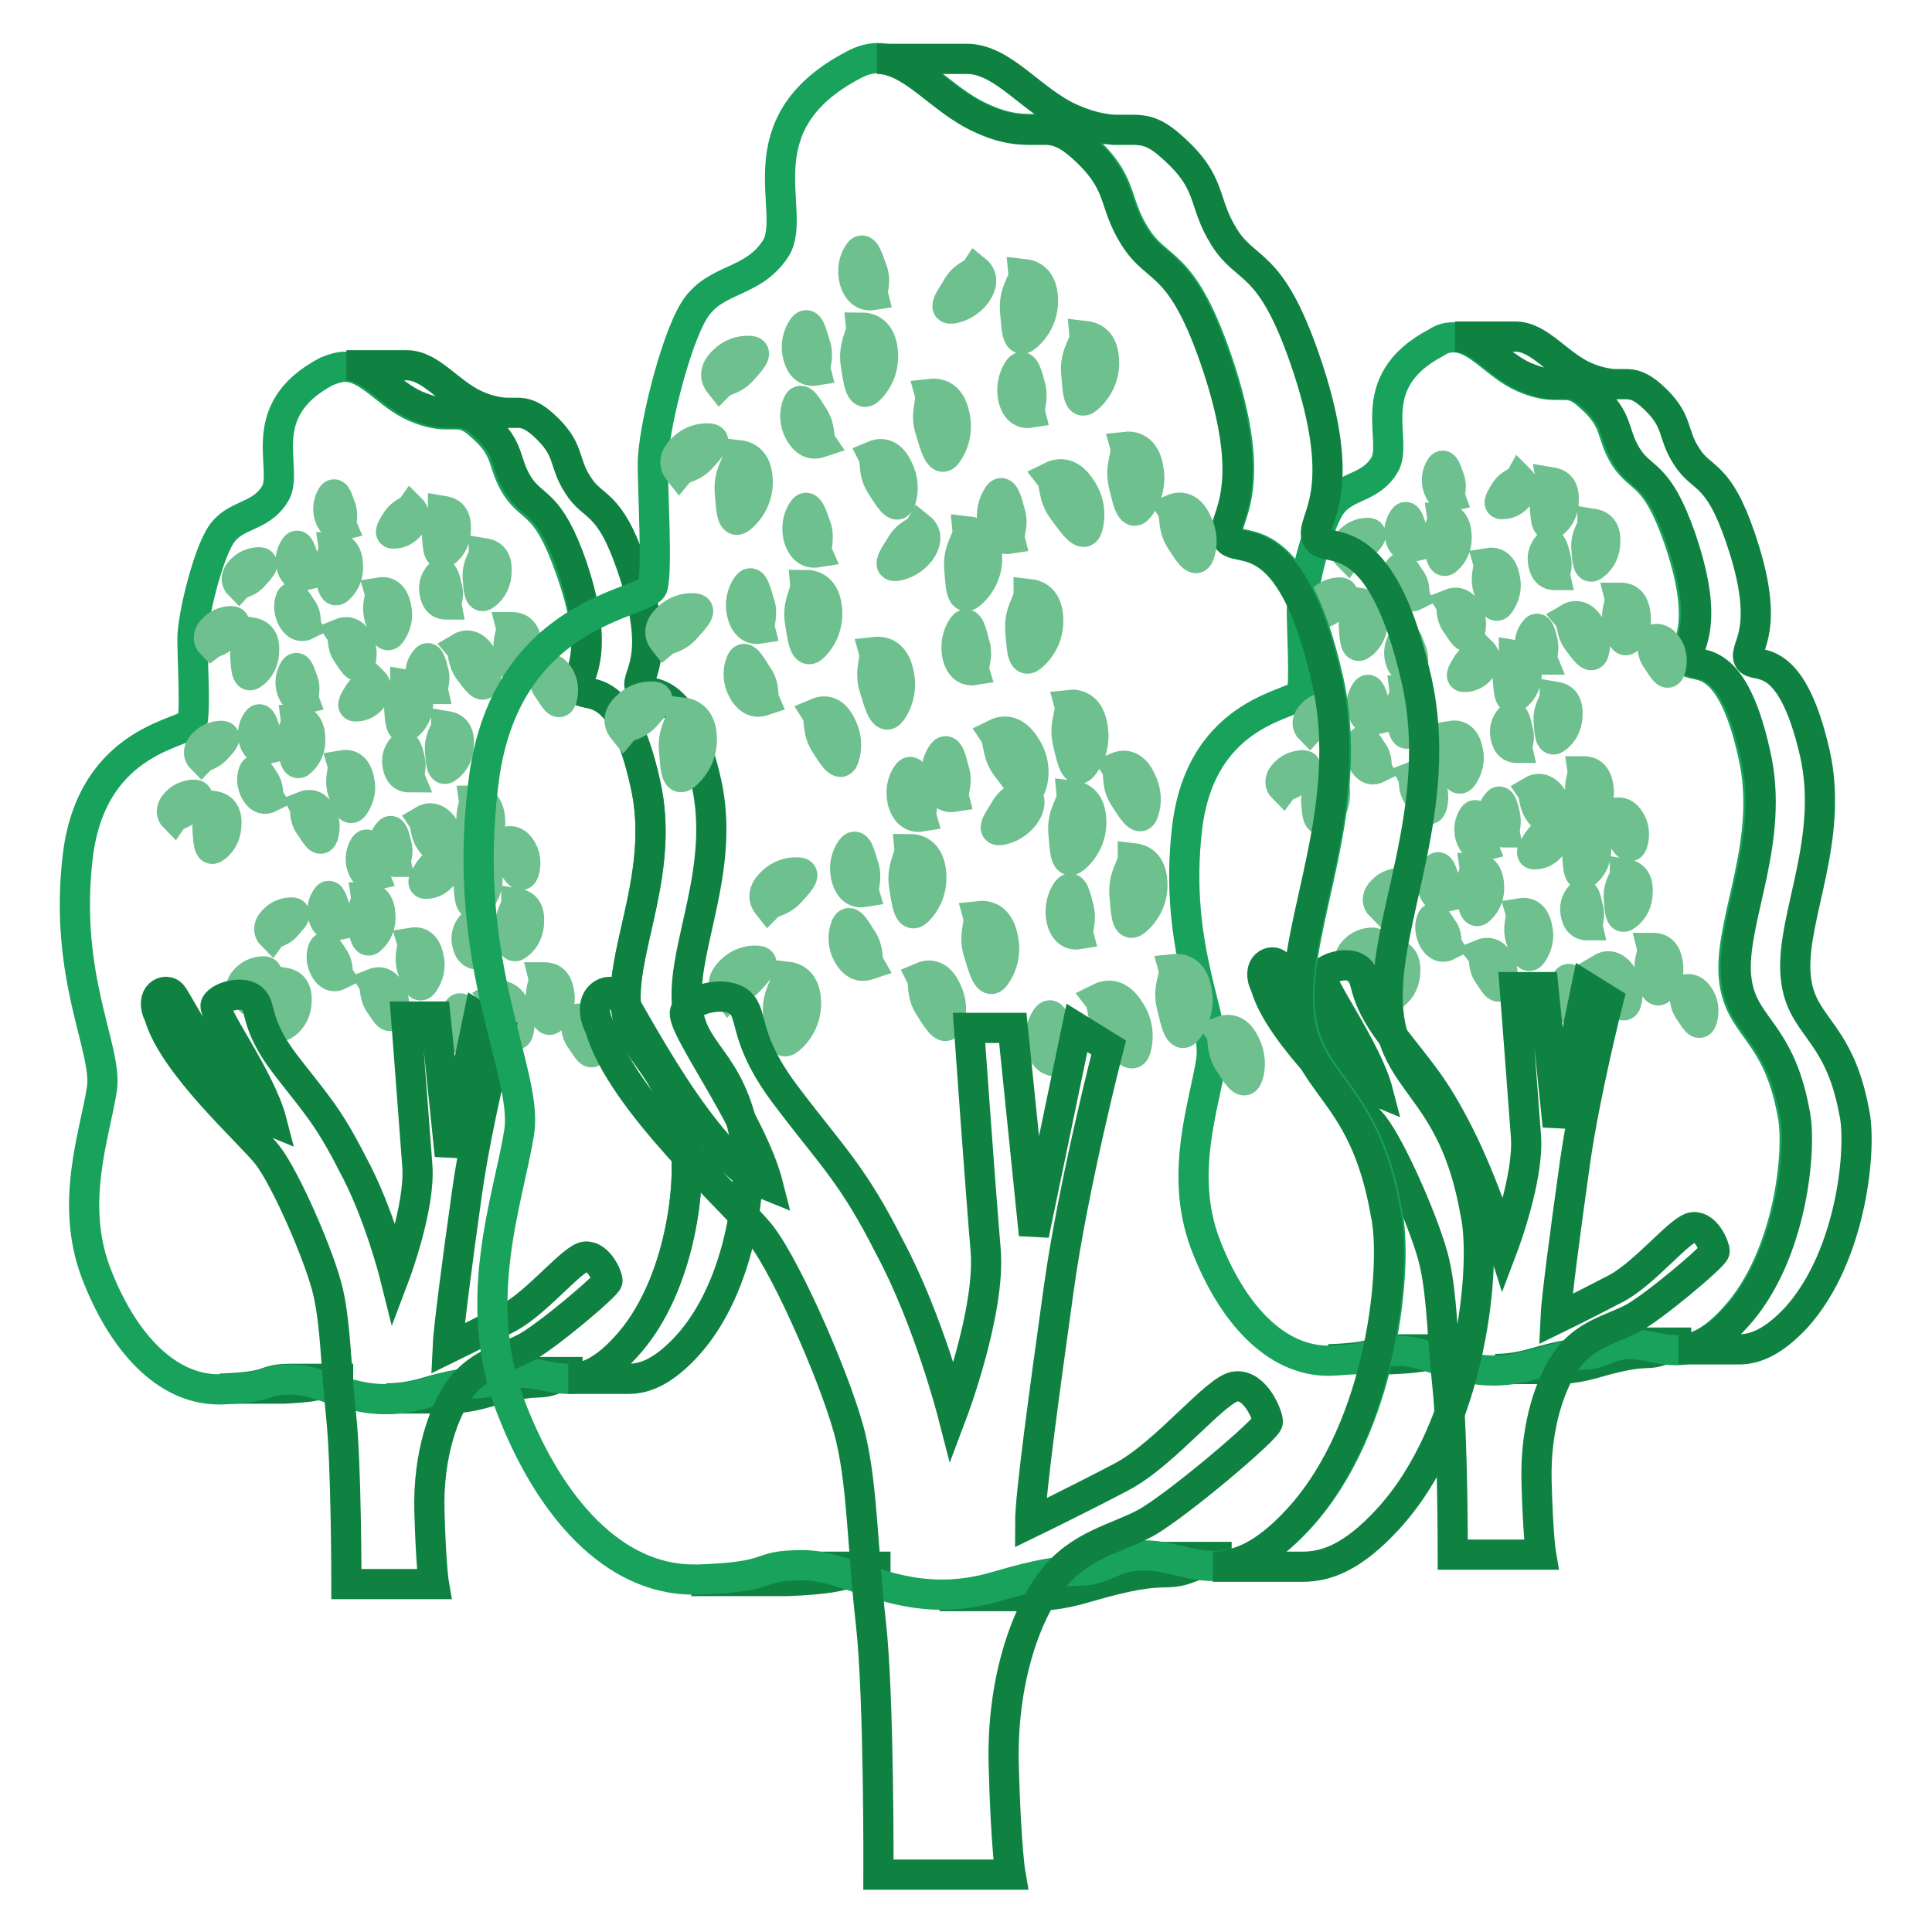 <?xml version="1.0" encoding="utf-8"?>
<!-- Svg Vector Icons : http://www.onlinewebfonts.com/icon -->
<!DOCTYPE svg PUBLIC "-//W3C//DTD SVG 1.1//EN" "http://www.w3.org/Graphics/SVG/1.1/DTD/svg11.dtd">
<svg version="1.1" xmlns="http://www.w3.org/2000/svg" xmlns:xlink="http://www.w3.org/1999/xlink" x="0px" y="0px" viewBox="0 0 256 256" enable-background="new 0 0 256 256" xml:space="preserve">
<g> <path stroke-width="4" fill-opacity="0" stroke="#0f8242"  d="M38.8,182.7h8c-4.5,0-2.1,1-9.3,1.3h-8.4h0.4C36.8,183.7,34.4,182.7,38.8,182.7z M69.2,181.8h8 c-0.9,0-1.9,0.2-2.9,0.6c-3.6,1.6-2-0.2-10.2,2.2c-1.8,0.5-3.4,0.7-4.9,0.7h-8c1.5,0,3.1-0.2,4.9-0.7c8.2-2.4,6.6-0.5,10.2-2.2 C67.3,182,68.2,181.8,69.2,181.8z"/> <path stroke-width="4" fill-opacity="0" stroke="#18a25b"  d="M45.7,48.6c3.2,0,5.6,3.7,9.2,5.3c2.1,0.9,3.3,1,4.4,1h1c1.1,0,2,0.2,3.4,1.5c3.8,3.3,2.7,4.9,4.7,8.1 c2.1,3.2,4,1.9,7.1,10.7C80,87.6,76,89.7,76.7,91.2c0.7,1.6,5.6-1.9,8.8,12.6c2.6,11.3-2.9,21.4-2.6,28.9c0.4,7.4,5.7,7.1,7.8,18.6 c1,4.4-0.2,19-7.8,27.2c-3.1,3.4-5.5,4.2-7.6,4.2c-1.1,0-2.1-0.2-3.1-0.4c-1-0.2-2-0.4-3.1-0.4c-0.9,0-1.9,0.2-2.9,0.6 c-3.6,1.6-2-0.2-10.2,2.2c-1.8,0.5-3.4,0.7-4.9,0.7c-5.3,0-8.9-2.6-12.4-2.6c-4.5,0-2.1,1-9.3,1.3h-0.4c-7,0-12.8-6.3-16.3-15.5 c-3.5-9.3-0.1-18.4,0.8-24.3c0.8-5.3-5.1-14.7-3.2-30.8c1.9-16,14.9-16.3,15.2-17.9c0.4-1.6,0-8.3,0-11c0-2.7,1.9-10.7,3.7-13.6 c1.9-3,5.2-2.3,7.2-5.5c2.1-3.2-3.2-11,6.9-16.3C44.3,48.8,45,48.6,45.7,48.6L45.7,48.6z"/> <path stroke-width="4" fill-opacity="0" stroke="#0f8242"  d="M98.8,151.2c-2.1-11.5-7.4-11.2-7.8-18.6c-0.4-7.5,5.1-17.6,2.6-28.9c-3.3-14.5-8.1-11-8.8-12.6 c-0.7-1.6,3.2-3.6-1.1-16.1c-3-8.8-5.1-7.5-7.1-10.7c-2.1-3.2-0.9-4.7-4.7-8.1c-1.5-1.3-2.4-1.5-3.4-1.5h-1.6c-1-0.1-2.2-0.3-3.8-1 c-3.6-1.6-6-5.3-9.2-5.3h-8c3.2,0,5.6,3.7,9.2,5.3c2.1,0.9,3.3,1,4.4,1h1.5c0.9,0.1,1.7,0.3,3,1.5c3.8,3.3,2.7,4.9,4.7,8.1 c2.1,3.2,4,1.9,7.1,10.7C80,87.6,76,89.6,76.7,91.2c0.7,1.6,5.6-1.9,8.8,12.6c2.6,11.3-2.9,21.4-2.6,28.9c0.4,7.4,5.7,7.1,7.8,18.6 c1,4.4-0.2,19-7.8,27.2c-3.1,3.4-5.5,4.2-7.6,4.2h8c2.1,0,4.5-0.9,7.6-4.2C98.6,170.2,99.8,155.6,98.8,151.2z"/> <path stroke-width="4" fill-opacity="0" stroke="#6ec08e"  d="M33.3,83.8c0.6,0.1,1.8,0.4,1.7,2.4c0,1.2-0.5,2.4-1.5,3.1c-0.9,0.8-0.9-1.2-1-2.3 C32.4,85.3,33.3,84.6,33.3,83.8z M44.2,72.5c0.6,0,1.8,0.2,1.9,2.3c0.1,1.2-0.3,2.4-1.2,3.2c-0.8,0.9-1-1.1-1.2-2.2 C43.5,74.1,44.3,73.2,44.2,72.5z M50.3,78.5c0.6-0.1,1.8-0.1,2.2,2c0.3,1.2,0,2.4-0.7,3.4c-0.7,1-1.1-1-1.5-2 C49.8,80.1,50.5,79.2,50.3,78.5z M58.7,67.7c0.6,0.1,1.8,0.3,1.7,2.4c0,1.2-0.5,2.4-1.5,3.1c-0.9,0.8-0.9-1.2-1-2.3 C57.8,69.3,58.7,68.5,58.7,67.7z M64.1,73.3c0.6,0.1,1.8,0.3,1.7,2.4c0,1.2-0.5,2.4-1.5,3.1c-0.9,0.8-0.9-1.2-1-2.3 C63.2,74.8,64.1,74,64.1,73.3z M67.7,83.1c0.6,0,1.8,0,2.1,2.1c0.2,1.2-0.1,2.4-0.9,3.3c-0.8,0.9-1.1-1-1.4-2.1 C67.1,84.8,67.9,83.9,67.7,83.1z M61,85.8c0.5-0.3,1.7-0.7,2.8,1.1c0.7,1,0.8,2.3,0.5,3.4c-0.3,1.2-1.4-0.5-2.1-1.4 C61.2,87.6,61.5,86.4,61,85.8z M71.9,88.7c0.5-0.2,1.5-0.4,2.3,1.1c0.5,0.9,0.5,2,0.2,2.9c-0.4,1-1.1-0.5-1.7-1.3 C71.8,90.2,72.2,89.2,71.9,88.7z M45.2,83.9c0.5-0.2,1.5-0.4,2.3,1.1c0.5,0.9,0.5,2,0.2,2.9c-0.4,1-1.1-0.5-1.7-1.3 C45.2,85.4,45.6,84.5,45.2,83.9z M28,85.3c-0.3-0.3-0.7-1.1,0.4-2.1c0.6-0.6,1.5-0.9,2.3-0.9c0.9,0.1-0.2,1.1-0.7,1.7 C29.2,85,28.4,85,28,85.3z M31.7,77.5c-0.3-0.3-0.7-1.1,0.4-2.1c0.6-0.6,1.5-0.9,2.3-0.9c0.9,0.1-0.2,1.1-0.7,1.7 C32.9,77.2,32,77.2,31.7,77.5z M40.2,76.3c-0.4,0.1-1.3,0-1.6-1.4c-0.2-0.8,0-1.7,0.5-2.4s0.8,0.7,1.1,1.5 C40.5,75.1,40,75.8,40.2,76.3z M40.6,82.8c-0.4,0.2-1.2,0.4-1.9-0.9c-0.4-0.8-0.5-1.7-0.2-2.5c0.3-0.8,1,0.5,1.4,1.1 C40.7,81.5,40.4,82.3,40.6,82.8z M45.3,69.6c-0.4,0.1-1.3,0.1-1.7-1.4c-0.2-0.8-0.1-1.7,0.4-2.5c0.5-0.7,0.8,0.7,1.1,1.4 C45.6,68.4,45.1,69.1,45.3,69.6z M54.4,67.4c0.3,0.3,0.9,0.9,0,2.1c-0.5,0.7-1.3,1.2-2.2,1.2c-0.9,0.1,0-1.1,0.4-1.8 C53.3,67.9,54.1,67.8,54.4,67.4z M59.2,80.1c-0.4,0-1.3,0-1.6-1.5c-0.2-0.9,0-1.7,0.6-2.4c0.5-0.7,0.8,0.7,1,1.5 C59.6,78.9,59.1,79.5,59.2,80.1z M57.4,91.3c-0.4,0-1.3,0-1.6-1.5c-0.2-0.9,0-1.7,0.6-2.4c0.5-0.7,0.8,0.7,1,1.5 C57.8,90.1,57.3,90.8,57.4,91.3L57.4,91.3z M28.3,106.8c0.6,0.1,1.8,0.4,1.7,2.4c0,1.2-0.5,2.4-1.5,3.1c-0.9,0.8-0.9-1.2-1-2.3 C27.4,108.3,28.4,107.5,28.3,106.8z M39.2,95.4c0.6,0,1.8,0.2,1.9,2.3c0.1,1.2-0.3,2.4-1.2,3.2c-0.8,0.9-1-1.1-1.2-2.2 C38.5,97,39.3,96.2,39.2,95.4L39.2,95.4z M45.4,101.4c0.6-0.1,1.8-0.1,2.2,2c0.3,1.2,0,2.4-0.7,3.4c-0.7,1-1.1-1-1.5-2 C44.9,103.1,45.6,102.1,45.4,101.4z M53.7,90.7c0.6,0.1,1.8,0.3,1.7,2.4c0,1.2-0.5,2.4-1.5,3.1c-0.9,0.8-0.9-1.2-1-2.3 C52.8,92.2,53.7,91.4,53.7,90.7z M59.1,96.2c0.6,0.1,1.8,0.3,1.7,2.4c0,1.2-0.5,2.4-1.5,3.1c-0.9,0.8-0.9-1.2-1-2.3 C58.2,97.7,59.1,96.9,59.1,96.2z M62.8,106.1c0.6,0,1.8,0,2.1,2.1c0.2,1.2-0.1,2.4-0.9,3.3c-0.8,0.9-1.1-1-1.4-2.1 C62.2,107.7,62.9,106.8,62.8,106.1z M56.1,108.7c0.5-0.3,1.7-0.7,2.8,1.1c0.7,1,0.8,2.3,0.5,3.4c-0.3,1.2-1.4-0.5-2.1-1.4 C56.2,110.5,56.5,109.3,56.1,108.7z M66.9,111.6c0.5-0.2,1.5-0.4,2.3,1.1c0.5,0.9,0.5,2,0.2,2.9c-0.4,1-1.1-0.5-1.7-1.3 C66.8,113.1,67.2,112.2,66.9,111.6z M40.3,106.8c0.5-0.2,1.5-0.4,2.3,1.1c0.5,0.9,0.5,2,0.2,2.9c-0.4,1-1.1-0.5-1.7-1.3 C40.2,108.3,40.6,107.4,40.3,106.8z M23.1,108.3c-0.3-0.3-0.7-1.1,0.4-2.1c0.6-0.6,1.5-0.9,2.3-0.9c0.9,0.1-0.2,1.1-0.7,1.7 C24.3,107.9,23.4,107.9,23.1,108.3z M26.7,100.5c-0.3-0.3-0.7-1.1,0.4-2.1c0.6-0.6,1.5-0.9,2.3-0.9c0.9,0.1-0.2,1.1-0.7,1.7 C27.9,100.1,27.1,100.1,26.7,100.5z M35.2,99.3c-0.4,0.1-1.3,0-1.6-1.4c-0.2-0.8,0-1.7,0.5-2.4c0.5-0.7,0.8,0.7,1.1,1.5 C35.6,98,35.1,98.8,35.2,99.3z M35.7,105.7c-0.4,0.2-1.2,0.4-1.9-0.9c-0.4-0.8-0.5-1.7-0.2-2.5c0.3-0.8,1,0.5,1.4,1.1 C35.7,104.4,35.4,105.2,35.7,105.7z M40.3,92.6c-0.4,0.1-1.3,0.1-1.7-1.4c-0.2-0.8-0.1-1.7,0.4-2.5c0.5-0.7,0.8,0.7,1.1,1.4 C40.6,91.3,40.1,92,40.3,92.6z M49.4,90.3c0.3,0.3,0.9,0.9,0,2.1c-0.5,0.7-1.3,1.2-2.2,1.2c-0.9,0.1,0-1.1,0.4-1.8 C48.3,90.8,49.1,90.8,49.4,90.3z M54.3,103c-0.4,0-1.3,0-1.6-1.5c-0.2-0.9,0-1.7,0.6-2.4c0.5-0.7,0.8,0.7,1,1.5 C54.6,101.8,54.1,102.5,54.3,103z M52.5,114.2c-0.4,0-1.3,0-1.6-1.5c-0.2-0.9,0-1.7,0.6-2.4c0.5-0.7,0.8,0.7,1,1.5 C52.9,113,52.4,113.7,52.5,114.2z M37.6,130.2c0.6,0.1,1.8,0.4,1.7,2.4c0,1.2-0.5,2.4-1.5,3.1c-0.9,0.8-0.9-1.2-1-2.3 C36.7,131.7,37.6,130.9,37.6,130.2z M48.5,118.9c0.6,0,1.8,0.2,1.9,2.3c0.1,1.2-0.3,2.4-1.2,3.2c-0.8,0.9-1-1.1-1.2-2.2 C47.8,120.5,48.6,119.6,48.5,118.9z M54.6,124.9c0.6-0.1,1.8-0.1,2.2,2c0.3,1.2,0,2.4-0.7,3.4c-0.7,1-1.1-1-1.5-2 C54.1,126.5,54.8,125.6,54.6,124.9z M62.9,114.1c0.6,0.1,1.8,0.3,1.7,2.4c0,1.2-0.5,2.4-1.5,3.1c-0.9,0.8-0.9-1.2-1-2.3 C62.1,115.7,63,114.9,62.9,114.1z M68.4,119.7c0.6,0.1,1.8,0.3,1.7,2.4c0,1.2-0.5,2.4-1.5,3.1c-0.9,0.8-0.9-1.2-1-2.3 C67.5,121.2,68.4,120.4,68.4,119.7z M72,129.5c0.6,0,1.8,0,2.1,2.1c0.2,1.2-0.1,2.4-0.9,3.3c-0.8,0.9-1.1-1-1.4-2.1 C71.4,131.2,72.2,130.3,72,129.5z M65.4,132.2c0.5-0.3,1.7-0.7,2.8,1.1c0.7,1,0.8,2.3,0.5,3.4c-0.3,1.2-1.4-0.5-2.1-1.4 C65.5,133.9,65.8,132.8,65.4,132.2z M76.2,135.1c0.5-0.2,1.5-0.4,2.3,1.1c0.5,0.9,0.5,2,0.2,2.9c-0.4,1-1.1-0.5-1.7-1.3 C76.1,136.6,76.5,135.6,76.2,135.1z M49.5,130.3c0.5-0.2,1.5-0.4,2.3,1.1c0.5,0.9,0.5,2,0.2,2.9c-0.4,1-1.1-0.5-1.7-1.3 C49.5,131.8,49.8,130.8,49.5,130.3z M32.3,131.7c-0.3-0.3-0.7-1.1,0.4-2.1c0.6-0.6,1.5-0.9,2.3-0.9c0.9,0.1-0.2,1.1-0.7,1.7 C33.5,131.4,32.7,131.4,32.3,131.7L32.3,131.7z M36,123.9c-0.3-0.3-0.7-1.1,0.4-2.1c0.6-0.6,1.5-0.9,2.3-0.9 c0.9,0.1-0.2,1.1-0.7,1.7C37.2,123.6,36.3,123.5,36,123.9z M44.4,122.7c-0.4,0.1-1.3,0-1.6-1.4c-0.2-0.8,0-1.7,0.5-2.4 c0.5-0.7,0.8,0.7,1.1,1.5C44.8,121.5,44.3,122.2,44.4,122.7z M44.9,129.2c-0.4,0.2-1.2,0.4-1.9-0.9c-0.4-0.8-0.5-1.7-0.2-2.5 c0.3-0.8,1,0.5,1.4,1.1C44.9,127.9,44.6,128.7,44.9,129.2z M49.6,116c-0.4,0.1-1.3,0.1-1.7-1.4c-0.2-0.8-0.1-1.7,0.4-2.5 c0.5-0.7,0.8,0.7,1.1,1.4C49.9,114.8,49.4,115.5,49.6,116z M58.7,113.8c0.3,0.3,0.9,0.9,0,2.1c-0.5,0.7-1.3,1.2-2.2,1.2 c-0.9,0.1,0-1.1,0.4-1.8C57.6,114.3,58.4,114.2,58.7,113.8z M63.5,126.5c-0.4,0-1.3,0-1.6-1.5c-0.2-0.9,0-1.7,0.6-2.4 c0.5-0.7,0.8,0.7,1,1.5C63.9,125.3,63.4,125.9,63.5,126.5z M61.7,137.7c-0.4,0-1.3,0-1.6-1.5c-0.2-0.9,0-1.7,0.6-2.4 c0.5-0.7,0.8,0.7,1,1.5C62.1,136.5,61.6,137.2,61.7,137.7z"/> <path stroke-width="4" fill-opacity="0" stroke="#0f8242"  d="M52.3,169c0,0,3.4-9,3-14.5c-0.4-5.5-1.5-19.8-1.5-19.8h3.9l1.9,18.4l3.8-18.4l2.9,1.8 c0,0-3.1,12.2-4.4,21.4s-2.5,18.4-2.6,20.8c0,0,4.1-2,8.1-4.1c3.9-2.1,8.5-8,10.2-8.1c1.7-0.1,2.9,2.6,2.9,3.2 c0,0.6-8.2,7.5-10.9,8.9c-2.7,1.4-5.9,2-8.4,5.1c-2.4,3.1-4.5,9.1-4.3,16.5s0.6,9.7,0.6,9.7H45.9c0,0,0-15.8-0.7-22.3 c-0.7-6.5-0.7-11.8-1.7-16.3c-1-4.5-5.6-15.1-8.1-18.3c-2.5-3.1-12.4-11.9-14.3-18.4c-1.4-2.8,0.9-3.8,1.7-2.8 c0.9,1,7.5,14.5,13.2,16.8c-1.5-5.8-8-14.4-7.4-15.5c0.6-1.1,3.7-1.9,4.9-0.7c1.2,1.1,0.2,3.2,4.2,8.5c4,5.2,5.7,6.8,9,13.3 C50.2,160.6,52.3,169,52.3,169z"/> <path stroke-width="4" fill-opacity="0" stroke="#0f8242"  d="M185.7,178.8h8c-4.5,0-2.1,1-9.3,1.3H176h0.4C183.7,179.8,181.3,178.8,185.7,178.8z M216.1,177.9h8 c-0.9,0-1.9,0.2-2.9,0.6c-3.6,1.6-2-0.2-10.2,2.2c-1.8,0.5-3.4,0.7-4.9,0.7h-8c1.5,0,3.1-0.2,4.9-0.7c8.2-2.4,6.6-0.5,10.2-2.2 C214.2,178.1,215.1,177.9,216.1,177.9z"/> <path stroke-width="4" fill-opacity="0" stroke="#18a25b"  d="M192.6,44.7c3.2,0,5.6,3.7,9.2,5.3c2.1,0.9,3.3,1,4.4,1h1c1.1,0,2,0.2,3.4,1.5c3.8,3.3,2.7,4.9,4.7,8.1 c2.1,3.2,4,1.9,7.1,10.7c4.3,12.5,0.4,14.5,1.1,16.1c0.7,1.6,5.6-1.9,8.8,12.6c2.6,11.3-2.9,21.4-2.6,28.9 c0.4,7.4,5.7,7.1,7.8,18.6c1,4.4-0.2,19-7.8,27.2c-3.1,3.4-5.5,4.2-7.6,4.2c-1.1,0-2.1-0.2-3.1-0.4c-1-0.2-2-0.4-3.1-0.4 c-0.9,0-1.9,0.2-2.9,0.6c-3.6,1.6-2-0.2-10.2,2.2c-1.8,0.5-3.4,0.7-4.9,0.7c-5.3,0-8.9-2.6-12.4-2.6c-4.5,0-2.1,1-9.3,1.3H176 c-7,0-12.8-6.3-16.3-15.5c-3.5-9.3-0.1-18.4,0.8-24.3c0.8-5.3-5.1-14.7-3.2-30.8c1.9-16,14.9-16.3,15.2-17.9c0.4-1.6,0-8.3,0-11 c0-2.7,1.9-10.7,3.7-13.6c1.9-3,5.2-2.3,7.2-5.5c2.1-3.2-3.2-11,6.9-16.3C191.2,44.8,191.9,44.7,192.6,44.7L192.6,44.7z"/> <path stroke-width="4" fill-opacity="0" stroke="#0f8242"  d="M245.7,147.4c-2.1-11.5-7.4-11.2-7.8-18.6c-0.4-7.5,5.1-17.6,2.6-28.9c-3.3-14.5-8.1-11-8.8-12.6 c-0.7-1.6,3.2-3.6-1.1-16.1c-3-8.8-5.1-7.5-7.1-10.7c-2.1-3.2-0.9-4.7-4.7-8.1c-1.5-1.3-2.4-1.5-3.4-1.5h-1.6c-1-0.1-2.2-0.3-3.8-1 c-3.6-1.6-6-5.3-9.2-5.3h-8c3.2,0,5.6,3.7,9.2,5.3c2.1,0.9,3.3,1,4.4,1h1.5c0.9,0.1,1.7,0.3,3,1.5c3.8,3.3,2.7,4.9,4.7,8.1 s4,1.9,7.1,10.7c4.3,12.5,0.4,14.5,1.1,16.1c0.7,1.6,5.6-1.9,8.8,12.6c2.6,11.3-2.9,21.4-2.6,28.9c0.4,7.4,5.7,7.1,7.8,18.6 c1,4.4-0.2,19-7.8,27.2c-3.1,3.4-5.5,4.2-7.6,4.2h8c2.1,0,4.5-0.9,7.6-4.2C245.5,166.3,246.7,151.8,245.7,147.4z"/> <path stroke-width="4" fill-opacity="0" stroke="#6ec08e"  d="M180.2,79.9c0.6,0.1,1.8,0.4,1.7,2.4c0,1.2-0.5,2.4-1.5,3.1c-0.9,0.8-0.9-1.2-1-2.3 C179.3,81.5,180.2,80.7,180.2,79.9L180.2,79.9z M191.1,68.6c0.6,0,1.8,0.2,1.9,2.3c0.1,1.2-0.3,2.4-1.2,3.2c-0.8,0.9-1-1.1-1.2-2.2 C190.4,70.2,191.2,69.3,191.1,68.6L191.1,68.6z M197.2,74.6c0.6-0.1,1.8-0.1,2.2,2c0.3,1.2,0,2.4-0.7,3.4c-0.7,1-1.1-1-1.5-2 C196.7,76.3,197.4,75.3,197.2,74.6L197.2,74.6z M205.5,63.9c0.6,0.1,1.8,0.3,1.7,2.4c0,1.2-0.5,2.4-1.5,3.1c-0.9,0.8-0.9-1.2-1-2.3 C204.7,65.4,205.6,64.6,205.5,63.9z M211,69.4c0.6,0.1,1.8,0.3,1.7,2.4c0,1.2-0.5,2.4-1.5,3.1c-0.9,0.8-0.9-1.2-1-2.3 C210.1,70.9,211,70.1,211,69.4z M214.6,79.2c0.6,0,1.8,0,2.1,2.1c0.2,1.2-0.1,2.4-0.9,3.3c-0.8,0.9-1.1-1-1.4-2.1 C214,80.9,214.8,80,214.6,79.2z M207.9,81.9c0.5-0.3,1.7-0.7,2.8,1.1c0.7,1,0.8,2.3,0.5,3.4c-0.3,1.2-1.4-0.5-2.1-1.4 C208.1,83.7,208.4,82.5,207.9,81.9z M218.8,84.8c0.5-0.2,1.5-0.4,2.3,1.1c0.5,0.9,0.5,2,0.2,2.9c-0.4,1-1.1-0.5-1.7-1.3 C218.7,86.3,219.1,85.3,218.8,84.8z M192.2,80c0.5-0.2,1.5-0.4,2.3,1.1c0.5,0.9,0.5,2,0.2,2.9c-0.4,1-1.1-0.5-1.7-1.3 C192.1,81.5,192.5,80.5,192.2,80z M174.9,81.5c-0.3-0.3-0.7-1.1,0.4-2.1c0.6-0.6,1.5-0.9,2.3-0.9c0.9,0.1-0.2,1.1-0.7,1.7 C176.1,81.1,175.3,81.1,174.9,81.5z M178.6,73.6c-0.3-0.3-0.7-1.1,0.4-2.1c0.6-0.6,1.5-0.9,2.3-0.9c0.9,0.1-0.2,1.1-0.7,1.7 C179.8,73.3,178.9,73.2,178.6,73.6z M187.1,72.5c-0.4,0.1-1.3,0-1.6-1.4c-0.2-0.8,0-1.7,0.5-2.4s0.8,0.7,1.1,1.5 C187.4,71.3,186.9,72,187.1,72.5z M187.5,78.9c-0.4,0.2-1.2,0.4-1.9-0.9c-0.4-0.8-0.5-1.7-0.2-2.5c0.3-0.8,1,0.5,1.4,1.1 C187.6,77.6,187.3,78.4,187.5,78.9z M192.2,65.8c-0.4,0.1-1.3,0.1-1.7-1.4c-0.2-0.8-0.1-1.7,0.4-2.5c0.5-0.7,0.8,0.7,1.1,1.4 C192.5,64.5,192,65.2,192.2,65.8L192.2,65.8z M201.3,63.5c0.3,0.3,0.9,0.9,0,2.1c-0.5,0.7-1.3,1.2-2.2,1.2c-0.9,0.1,0-1.1,0.4-1.8 C200.2,64,201,64,201.3,63.5z M206.1,76.2c-0.4,0-1.3,0-1.6-1.5c-0.2-0.9,0-1.7,0.6-2.4c0.5-0.7,0.8,0.7,1,1.5 C206.5,75,206,75.7,206.1,76.2z M204.4,87.4c-0.4,0-1.3,0-1.6-1.5c-0.2-0.9,0-1.7,0.6-2.4c0.5-0.7,0.8,0.7,1,1.5 C204.7,86.2,204.2,86.9,204.4,87.4L204.4,87.4z M175.2,102.9c0.6,0.1,1.8,0.4,1.7,2.4c0,1.2-0.5,2.4-1.5,3.1 c-0.9,0.8-0.9-1.2-1-2.3C174.4,104.4,175.3,103.6,175.2,102.9L175.2,102.9z M186.1,91.5c0.6,0,1.8,0.2,1.9,2.3 c0.1,1.2-0.3,2.4-1.2,3.2c-0.8,0.9-1-1.1-1.2-2.2C185.4,93.1,186.2,92.3,186.1,91.5z M192.3,97.5c0.6-0.1,1.8-0.1,2.2,2 c0.3,1.2,0,2.4-0.7,3.4c-0.7,1-1.1-1-1.5-2C191.8,99.2,192.5,98.2,192.3,97.5L192.3,97.5z M200.6,86.8c0.6,0.1,1.8,0.3,1.7,2.4 c0,1.2-0.5,2.4-1.5,3.1c-0.9,0.8-0.9-1.2-1-2.3C199.7,88.3,200.6,87.5,200.6,86.8z M206,92.3c0.6,0.1,1.8,0.3,1.7,2.4 c0,1.2-0.5,2.4-1.5,3.1c-0.9,0.8-0.9-1.2-1-2.3C205.1,93.9,206,93.1,206,92.3z M209.7,102.2c0.6,0,1.8,0,2.1,2.1 c0.2,1.2-0.1,2.4-0.9,3.3c-0.8,0.9-1.1-1-1.4-2.1C209.1,103.8,209.8,102.9,209.7,102.2z M203,104.8c0.5-0.3,1.7-0.7,2.8,1.1 c0.7,1,0.8,2.3,0.5,3.4c-0.3,1.2-1.4-0.5-2.1-1.4C203.1,106.6,203.4,105.4,203,104.8z M213.8,107.8c0.5-0.2,1.5-0.4,2.3,1.1 c0.5,0.9,0.5,2,0.2,2.9c-0.4,1-1.1-0.5-1.7-1.3C213.7,109.2,214.1,108.3,213.8,107.8z M187.2,102.9c0.5-0.2,1.5-0.4,2.3,1.1 c0.5,0.9,0.5,2,0.2,2.9c-0.4,1-1.1-0.5-1.7-1.3C187.1,104.4,187.5,103.5,187.2,102.9z M170,104.4c-0.3-0.3-0.7-1.1,0.4-2.1 c0.6-0.6,1.5-0.9,2.3-0.9c0.9,0.1-0.2,1.1-0.7,1.7C171.2,104.1,170.3,104,170,104.4z M173.6,96.6c-0.3-0.3-0.7-1.1,0.4-2.1 c0.6-0.6,1.5-0.9,2.3-0.9c0.9,0.1-0.2,1.1-0.7,1.7C174.8,96.3,174,96.2,173.6,96.6z M182.1,95.4c-0.4,0.1-1.3,0-1.6-1.4 c-0.2-0.8,0-1.7,0.5-2.4c0.5-0.7,0.8,0.7,1.1,1.5C182.4,94.2,182,94.9,182.1,95.4z M182.5,101.8c-0.4,0.2-1.2,0.4-1.9-0.9 c-0.4-0.8-0.5-1.7-0.2-2.5c0.3-0.8,1,0.5,1.4,1.1C182.6,100.5,182.3,101.4,182.5,101.8z M187.2,88.7c-0.4,0.1-1.3,0.1-1.7-1.4 c-0.2-0.8-0.1-1.7,0.4-2.5c0.5-0.7,0.8,0.7,1.1,1.4C187.5,87.4,187.1,88.2,187.2,88.7L187.2,88.7z M196.3,86.4 c0.3,0.3,0.9,0.9,0,2.1c-0.5,0.7-1.3,1.2-2.2,1.2c-0.9,0.1,0-1.1,0.4-1.8C195.2,87,196,86.9,196.3,86.4z M201.1,99.1 c-0.4,0-1.3,0-1.6-1.5c-0.2-0.9,0-1.7,0.6-2.4s0.8,0.7,1,1.5C201.5,97.9,201,98.6,201.1,99.1z M199.4,110.3c-0.4,0-1.3,0-1.6-1.5 c-0.2-0.9,0-1.7,0.6-2.4c0.5-0.7,0.8,0.7,1,1.5C199.7,109.1,199.3,109.8,199.4,110.3z M184.5,126.3c0.6,0.1,1.8,0.4,1.7,2.4 c0,1.2-0.5,2.4-1.5,3.1c-0.9,0.8-0.9-1.2-1-2.3C183.6,127.9,184.5,127.1,184.5,126.3L184.5,126.3z M195.4,115 c0.6,0,1.8,0.2,1.9,2.3c0.1,1.2-0.3,2.4-1.2,3.2c-0.8,0.9-1-1.1-1.2-2.2C194.7,116.6,195.5,115.7,195.4,115L195.4,115z M201.5,121 c0.6-0.1,1.8-0.1,2.2,2c0.3,1.2,0,2.4-0.7,3.4c-0.7,1-1.1-1-1.5-2C201,122.7,201.7,121.7,201.5,121L201.5,121z M209.8,110.2 c0.6,0.1,1.8,0.3,1.7,2.4c0,1.2-0.5,2.4-1.5,3.1c-0.9,0.8-0.9-1.2-1-2.3C209,111.8,209.9,111,209.8,110.2z M215.3,115.8 c0.6,0.1,1.8,0.3,1.7,2.4c0,1.2-0.5,2.4-1.5,3.1c-0.9,0.8-0.9-1.2-1-2.3C214.4,117.3,215.3,116.5,215.3,115.8z M218.9,125.6 c0.6,0,1.8,0,2.1,2.1c0.2,1.2-0.1,2.4-0.9,3.3c-0.8,0.9-1.1-1-1.4-2.1C218.3,127.3,219.1,126.4,218.9,125.6z M212.2,128.3 c0.5-0.3,1.7-0.7,2.8,1.1c0.7,1,0.8,2.3,0.5,3.4c-0.3,1.2-1.4-0.5-2.1-1.4C212.3,130.1,212.7,128.9,212.2,128.3z M223,131.2 c0.5-0.2,1.5-0.4,2.3,1.1c0.5,0.9,0.5,2,0.2,2.9c-0.4,1-1.1-0.5-1.7-1.3C223,132.7,223.4,131.7,223,131.2z M196.4,126.4 c0.5-0.2,1.5-0.4,2.3,1.1c0.5,0.9,0.5,2,0.2,2.9c-0.4,1-1.1-0.5-1.7-1.3C196.4,127.9,196.8,126.9,196.4,126.4z M179.2,127.9 c-0.3-0.3-0.7-1.1,0.4-2.1c0.6-0.6,1.5-0.9,2.3-0.9c0.9,0.1-0.2,1.1-0.7,1.7C180.4,127.5,179.6,127.5,179.2,127.9z M182.9,120 c-0.3-0.3-0.7-1.1,0.4-2.1c0.6-0.6,1.5-0.9,2.3-0.9c0.9,0.1-0.2,1.1-0.7,1.7C184.1,119.7,183.2,119.6,182.9,120z M191.4,118.9 c-0.4,0.1-1.3,0-1.6-1.4c-0.2-0.8,0-1.7,0.5-2.4s0.8,0.7,1.1,1.5C191.7,117.6,191.2,118.3,191.4,118.9z M191.8,125.3 c-0.4,0.2-1.2,0.4-1.9-0.9c-0.4-0.8-0.5-1.7-0.2-2.5c0.3-0.8,1,0.5,1.4,1.1C191.9,124,191.5,124.8,191.8,125.3z M196.5,112.1 c-0.4,0.1-1.3,0.1-1.7-1.4c-0.2-0.8-0.1-1.7,0.4-2.5c0.5-0.7,0.8,0.7,1.1,1.4C196.8,110.9,196.3,111.6,196.5,112.1L196.5,112.1z  M205.6,109.9c0.3,0.3,0.9,0.9,0,2.1c-0.5,0.7-1.3,1.2-2.2,1.2c-0.9,0.1,0-1.1,0.4-1.8C204.5,110.4,205.3,110.3,205.6,109.9z  M210.4,122.6c-0.4,0-1.3,0-1.6-1.5c-0.2-0.9,0-1.7,0.6-2.4s0.8,0.7,1,1.5C210.8,121.4,210.3,122.1,210.4,122.6z M208.6,133.8 c-0.4,0-1.3,0-1.6-1.5c-0.2-0.9,0-1.7,0.6-2.4c0.5-0.7,0.8,0.7,1,1.5C209,132.6,208.5,133.3,208.6,133.8z"/> <path stroke-width="4" fill-opacity="0" stroke="#0f8242"  d="M199.2,165.1c0,0,3.4-9,3-14.5c-0.4-5.5-1.5-19.8-1.5-19.8h3.8l1.9,18.4l3.8-18.4l2.9,1.8 c0,0-3.1,12.2-4.4,21.4c-1.3,9.2-2.5,18.4-2.6,20.8c0,0,4.1-2,8.1-4.1c3.9-2.1,8.5-8,10.2-8.1c1.7-0.1,2.8,2.6,2.8,3.2 c0,0.6-8.2,7.5-10.9,8.9c-2.7,1.4-5.9,2-8.4,5.1c-2.4,3.1-4.5,9.1-4.3,16.5c0.2,7.4,0.6,9.7,0.6,9.7h-11.7c0,0,0-15.8-0.7-22.3 c-0.7-6.5-0.7-11.8-1.7-16.3s-5.6-15.1-8.1-18.3c-2.5-3.1-12.4-11.9-14.3-18.4c-1.4-2.8,0.9-3.8,1.7-2.8c0.9,1,7.5,14.5,13.2,16.8 c-1.5-5.8-8-14.4-7.4-15.5c0.6-1.1,3.7-1.9,4.9-0.7c1.2,1.1,0.2,3.2,4.2,8.5c4,5.2,5.7,6.8,9,13.3S199.2,165.1,199.2,165.1z"/> <path stroke-width="4" fill-opacity="0" stroke="#0f8242"  d="M106.1,207.6H118c-6.7,0-3,1.5-13.8,1.9H91.6h0.7C103,209.1,99.4,207.6,106.1,207.6z M151.3,206.3h11.9 c-1.4,0-2.8,0.2-4.3,0.9c-5.3,2.4-3-0.4-15.2,3.2c-2.7,0.8-5.1,1.1-7.3,1.1h-11.9c2.2,0,4.6-0.3,7.3-1.1c12.2-3.6,9.8-0.8,15.2-3.2 C148.5,206.5,149.9,206.3,151.3,206.3z"/> <path stroke-width="4" fill-opacity="0" stroke="#18a25b"  d="M116.3,7.7c4.7,0,8.4,5.5,13.8,7.9c3,1.4,5,1.5,6.6,1.5h1.6c1.6,0,3,0.2,5.2,2.2c5.6,5,4,7.3,7,12 c3,4.8,6,2.8,10.6,15.9c6.5,18.7,0.5,21.6,1.7,24c1.1,2.4,8.3-2.8,13.2,18.8c3.8,16.8-4.3,31.9-3.8,43c0.5,11,8.6,10.5,11.6,27.6 c1.5,6.6-0.3,28.3-11.6,40.6c-4.6,5-8.2,6.3-11.3,6.3c-1.6,0-3.1-0.3-4.7-0.7s-3-0.7-4.6-0.7c-1.4,0-2.8,0.2-4.3,0.9 c-5.3,2.4-3-0.4-15.2,3.2c-2.7,0.8-5.1,1.1-7.3,1.1c-7.9,0-13.2-3.9-18.4-3.9c-6.7,0-3,1.5-13.8,1.9h-0.7 c-10.5,0-19.1-9.4-24.3-23.1c-5.3-14-0.2-27.4,1.2-36.2c1.2-7.9-7.7-21.9-4.8-45.8C66.6,80.5,86,80.1,86.5,77.7 c0.6-2.4,0-12.4,0-16.3c0-4,2.8-15.9,5.5-20.3c2.8-4.4,7.7-3.4,10.8-8.2c3-4.8-4.8-16.4,10.3-24.3C114.2,8,115.3,7.7,116.3,7.7z"/> <path stroke-width="4" fill-opacity="0" stroke="#0f8242"  d="M195.5,160.7c-3-17.1-11.1-16.7-11.6-27.6c-0.6-11.1,7.6-26.2,3.8-43c-4.9-21.5-12.1-16.4-13.2-18.8 c-1.1-2.4,4.8-5.4-1.7-24c-4.6-13.1-7.6-11.1-10.6-15.9s-1.4-7.1-7-12c-2.2-2-3.6-2.2-5.2-2.2h-2.4c-1.4-0.1-3.2-0.4-5.7-1.5 c-5.3-2.4-9-7.9-13.8-7.9h-11.9c4.7,0,8.4,5.5,13.8,7.9c3,1.4,5,1.5,6.6,1.5h2.2c1.3,0.1,2.6,0.5,4.5,2.2c5.6,5,4,7.3,7,12 c3,4.8,6,2.8,10.6,15.9c6.5,18.7,0.5,21.6,1.7,24c1.1,2.4,8.3-2.8,13.2,18.8c3.8,16.8-4.3,31.9-3.8,43c0.5,11,8.6,10.5,11.6,27.6 c1.5,6.6-0.3,28.3-11.6,40.6c-4.6,5-8.2,6.3-11.3,6.3h11.9c3.2,0,6.7-1.3,11.3-6.3C195.2,189,197,167.3,195.5,160.7L195.5,160.7z" /> <path stroke-width="4" fill-opacity="0" stroke="#6ec08e"  d="M97.8,60.3c0.9,0.1,2.6,0.5,2.6,3.6c0,1.8-0.8,3.5-2.2,4.7c-1.4,1.2-1.3-1.8-1.5-3.4 C96.5,62.5,97.9,61.4,97.8,60.3z M114.1,43.4c0.9,0,2.7,0.3,2.9,3.4c0.1,1.8-0.5,3.5-1.8,4.8c-1.3,1.3-1.5-1.7-1.8-3.3 C113,45.7,114.2,44.4,114.1,43.4L114.1,43.4z M123.2,52.2c0.9-0.1,2.7-0.1,3.3,2.9c0.4,1.8,0,3.6-1,5c-1,1.5-1.7-1.4-2.2-3 C122.5,54.8,123.5,53.3,123.2,52.2z M135.6,36.3c0.9,0.1,2.6,0.5,2.6,3.6c0,1.8-0.8,3.5-2.2,4.7c-1.4,1.2-1.3-1.8-1.5-3.4 C134.3,38.5,135.7,37.4,135.6,36.3z M143.7,44.5c0.9,0.1,2.6,0.5,2.6,3.6c0,1.8-0.8,3.5-2.2,4.7c-1.4,1.2-1.3-1.8-1.5-3.4 C142.4,46.8,143.8,45.6,143.7,44.5z M149.1,59.2c0.9-0.1,2.7,0.1,3.1,3.1c0.3,1.8-0.2,3.6-1.3,5c-1.1,1.4-1.6-1.5-2-3.1 C148.3,61.7,149.4,60.3,149.1,59.2L149.1,59.2z M139.2,63.2c0.8-0.4,2.5-1,4.1,1.6c1,1.5,1.3,3.3,0.8,5.1c-0.5,1.7-2.1-0.8-3.1-2.1 C139.4,65.8,139.9,64.1,139.2,63.2z M155.3,67.5c0.7-0.3,2.2-0.7,3.3,1.7c0.7,1.4,0.8,3,0.3,4.3c-0.5,1.4-1.7-0.8-2.5-2 C155.3,69.7,155.8,68.3,155.3,67.5L155.3,67.5z M115.7,60.4c0.7-0.3,2.2-0.7,3.3,1.7c0.7,1.4,0.8,3,0.3,4.3c-0.5,1.4-1.7-0.8-2.5-2 C115.6,62.6,116.1,61.2,115.7,60.4z M90,62.5c-0.4-0.5-1.1-1.6,0.5-3.1c0.9-0.9,2.2-1.4,3.5-1.3c1.3,0.1-0.2,1.6-1,2.5 C91.8,62,90.5,61.9,90,62.5L90,62.5z M95.4,50.9c-0.4-0.5-1.1-1.6,0.5-3.1c0.9-0.9,2.2-1.4,3.5-1.3c1.3,0.1-0.2,1.6-1,2.5 C97.2,50.4,96,50.3,95.4,50.9z M108.1,49.1c-0.6,0.1-1.9,0.1-2.4-2.1c-0.3-1.3,0-2.6,0.7-3.6c0.8-1.1,1.2,1,1.6,2.2 C108.6,47.3,107.9,48.3,108.1,49.1z M108.8,58.6c-0.6,0.2-1.8,0.6-2.9-1.4c-0.6-1.1-0.7-2.5-0.2-3.7c0.5-1.2,1.4,0.7,2.1,1.7 C108.8,56.8,108.4,58,108.8,58.6L108.8,58.6z M115.7,39.1c-0.6,0.1-1.9,0.1-2.5-2c-0.3-1.3-0.1-2.6,0.6-3.6c0.7-1.1,1.3,1,1.7,2.1 C116.2,37.3,115.5,38.3,115.7,39.1z M129.3,35.8c0.5,0.4,1.3,1.4,0,3.2c-0.8,1-1.9,1.7-3.2,1.9c-1.3,0.1,0-1.6,0.6-2.6 C127.6,36.5,128.9,36.4,129.3,35.8z M136.5,54.7c-0.6,0.1-1.9,0-2.3-2.2c-0.2-1.3,0.1-2.6,0.8-3.6s1.2,1.1,1.5,2.2 C137,52.9,136.3,53.9,136.5,54.7z M133.8,71.4c-0.6,0.1-1.9,0-2.3-2.2c-0.2-1.3,0.1-2.6,0.8-3.6s1.2,1.1,1.5,2.2 C134.4,69.6,133.6,70.6,133.8,71.4z M90.4,94.4C91.3,94.5,93,95,93,98c0,1.8-0.8,3.5-2.2,4.7c-1.4,1.2-1.3-1.8-1.5-3.4 C89.1,96.7,90.5,95.5,90.4,94.4z M106.7,77.5c0.9,0,2.7,0.3,2.9,3.4c0.1,1.8-0.5,3.5-1.8,4.8c-1.3,1.3-1.5-1.7-1.8-3.3 C105.6,79.9,106.8,78.6,106.7,77.5z M115.8,86.4c0.9-0.1,2.7-0.1,3.3,2.9c0.4,1.8,0,3.6-1,5s-1.7-1.4-2.2-3 C115.1,88.9,116.1,87.5,115.8,86.4z M128.2,70.4c0.9,0.1,2.6,0.5,2.6,3.6c0,1.8-0.8,3.5-2.2,4.7c-1.4,1.2-1.3-1.8-1.5-3.4 C126.9,72.7,128.3,71.5,128.2,70.4z M136.3,78.7c0.9,0.1,2.6,0.5,2.6,3.6c0,1.8-0.8,3.5-2.2,4.7c-1.4,1.2-1.3-1.8-1.5-3.4 C135,81,136.3,79.8,136.3,78.7z M141.7,93.4c0.9-0.1,2.7,0.1,3.1,3.1c0.3,1.8-0.2,3.6-1.3,5c-1.1,1.4-1.6-1.5-2-3.1 C140.9,95.9,142,94.5,141.7,93.4L141.7,93.4z M131.8,97.3c0.8-0.4,2.5-1,4.1,1.6c1,1.5,1.3,3.3,0.8,5.1c-0.5,1.7-2.1-0.8-3.1-2.1 C132,100,132.4,98.2,131.8,97.3L131.8,97.3z M147.9,101.7c0.7-0.3,2.2-0.7,3.3,1.7c0.7,1.4,0.8,2.9,0.3,4.3c-0.5,1.4-1.7-0.8-2.5-2 C147.8,103.9,148.4,102.5,147.9,101.7L147.9,101.7z M108.2,94.5c0.7-0.3,2.2-0.7,3.3,1.7c0.7,1.4,0.8,2.9,0.3,4.3 c-0.5,1.4-1.7-0.8-2.5-2C108.2,96.7,108.7,95.3,108.2,94.5z M82.6,96.7c-0.4-0.5-1.1-1.6,0.5-3.1c0.9-0.9,2.2-1.4,3.5-1.3 c1.3,0.1-0.2,1.6-1,2.5C84.4,96.2,83.1,96.1,82.6,96.7z M88,85c-0.4-0.5-1.1-1.6,0.5-3.1c0.9-0.9,2.2-1.4,3.5-1.3 c1.3,0.1-0.2,1.6-1,2.5C89.8,84.6,88.6,84.5,88,85z M100.7,83.3c-0.6,0.1-1.9,0.1-2.4-2.1c-0.3-1.3,0-2.6,0.7-3.6 c0.8-1.1,1.2,1,1.6,2.2C101.2,81.4,100.5,82.5,100.7,83.3z M101.3,92.8c-0.6,0.2-1.8,0.6-2.9-1.4c-0.6-1.1-0.7-2.5-0.2-3.7 c0.5-1.2,1.4,0.7,2.1,1.7C101.4,90.9,101,92.1,101.3,92.8L101.3,92.8z M108.3,73.2c-0.6,0.1-1.9,0.1-2.5-2 c-0.3-1.3-0.1-2.6,0.6-3.6c0.7-1.1,1.3,1,1.7,2.1C108.7,71.4,108,72.5,108.3,73.2z M121.9,69.9c0.5,0.4,1.3,1.4,0,3.2 c-0.8,1-1.9,1.7-3.2,1.9c-1.3,0.1,0-1.6,0.6-2.6C120.2,70.7,121.5,70.6,121.9,69.9z M129.1,88.8c-0.6,0.1-1.9,0-2.3-2.2 c-0.2-1.3,0.1-2.6,0.8-3.6c0.8-1,1.2,1.1,1.5,2.2C129.7,87,128.9,88.1,129.1,88.8z M126.4,105.6c-0.6,0.1-1.9,0-2.3-2.2 c-0.2-1.3,0.1-2.6,0.8-3.6c0.8-1,1.2,1.1,1.5,2.2C127,103.8,126.2,104.8,126.4,105.6z M104.2,129.4c0.9,0.1,2.6,0.5,2.6,3.6 c0,1.8-0.8,3.5-2.2,4.7c-1.4,1.2-1.3-1.8-1.5-3.4C102.9,131.7,104.3,130.5,104.2,129.4z M120.5,112.5c0.9,0,2.7,0.3,2.9,3.4 c0.1,1.8-0.5,3.5-1.8,4.8c-1.3,1.3-1.5-1.7-1.8-3.3C119.4,114.9,120.6,113.6,120.5,112.5z M129.6,121.4c0.9-0.1,2.7-0.1,3.3,2.9 c0.4,1.8,0,3.6-1,5c-1,1.5-1.7-1.4-2.2-3C128.9,123.9,129.9,122.5,129.6,121.4z M142,105.4c0.9,0.1,2.6,0.5,2.6,3.6 c0,1.8-0.8,3.5-2.2,4.7c-1.4,1.2-1.3-1.8-1.5-3.4C140.7,107.7,142.1,106.5,142,105.4z M150.1,113.7c0.9,0.1,2.6,0.5,2.6,3.6 c0,1.8-0.8,3.5-2.2,4.7c-1.4,1.2-1.3-1.8-1.5-3.4C148.8,116,150.1,114.8,150.1,113.7z M155.5,128.4c0.9-0.1,2.7,0.1,3.1,3.1 c0.3,1.8-0.2,3.6-1.3,5c-1.1,1.4-1.6-1.5-2-3.1C154.6,130.8,155.8,129.5,155.5,128.4L155.5,128.4z M145.6,132.3 c0.8-0.4,2.5-1,4.1,1.6c1,1.5,1.3,3.3,0.8,5.1c-0.5,1.7-2.1-0.8-3.1-2.1C145.8,135,146.3,133.2,145.6,132.3z M161.7,136.7 c0.7-0.3,2.2-0.7,3.3,1.7c0.7,1.4,0.8,3,0.3,4.3c-0.5,1.4-1.7-0.8-2.5-2C161.7,138.9,162.2,137.4,161.7,136.7L161.7,136.7z  M122.1,129.5c0.7-0.3,2.2-0.7,3.3,1.7c0.7,1.4,0.8,2.9,0.3,4.3c-0.5,1.4-1.7-0.8-2.5-2C122,131.7,122.5,130.3,122.1,129.5 L122.1,129.5z M96.4,131.7c-0.4-0.5-1.1-1.6,0.5-3.1c0.9-0.9,2.2-1.4,3.5-1.3c1.3,0.1-0.2,1.6-1,2.5 C98.2,131.2,96.9,131.1,96.4,131.7z M101.8,120c-0.4-0.5-1.1-1.6,0.5-3.1c0.9-0.9,2.2-1.4,3.5-1.3c1.3,0.1-0.2,1.6-1,2.5 C103.6,119.5,102.4,119.4,101.8,120z M114.5,118.2c-0.6,0.1-1.9,0.1-2.4-2.1c-0.3-1.3,0-2.6,0.7-3.6c0.8-1.1,1.2,1,1.6,2.2 C115,116.4,114.3,117.5,114.5,118.2z M115.2,127.8c-0.6,0.2-1.8,0.6-2.9-1.4c-0.6-1.1-0.7-2.5-0.2-3.7c0.5-1.2,1.4,0.7,2.1,1.7 C115.2,125.9,114.8,127.1,115.2,127.8L115.2,127.8z M122.1,108.2c-0.6,0.1-1.9,0.1-2.5-2c-0.3-1.3-0.1-2.6,0.6-3.6 c0.7-1.1,1.3,1,1.7,2.1C122.6,106.4,121.9,107.5,122.1,108.2L122.1,108.2z M135.7,104.9c0.5,0.4,1.3,1.4,0,3.2 c-0.8,1-1.9,1.7-3.2,1.9c-1.3,0.1,0-1.6,0.6-2.6C134,105.7,135.3,105.6,135.7,104.9z M142.9,123.8c-0.6,0.1-1.9,0-2.3-2.2 c-0.2-1.3,0.1-2.6,0.8-3.6c0.8-1,1.2,1.1,1.5,2.2C143.4,122,142.7,123,142.9,123.8z M140.2,140.6c-0.6,0.1-1.9,0-2.3-2.2 c-0.2-1.3,0.1-2.6,0.8-3.6c0.8-1,1.2,1.1,1.5,2.2C140.8,138.8,140,139.8,140.2,140.6L140.2,140.6z"/> <path stroke-width="4" fill-opacity="0" stroke="#0f8242"  d="M126.2,187.2c0,0,5.1-13.5,4.4-21.6c-0.7-8.2-2.2-29.4-2.2-29.4h5.8l2.8,27.4l5.7-27.4l4.2,2.6 c0,0-4.7,18.2-6.6,31.9c-1.9,13.7-3.8,27.4-3.8,31.1c0,0,6.2-3,12.1-6.1c5.9-3.1,12.7-11.9,15.2-12c2.6-0.2,4.2,3.9,4.2,4.7 c0,0.9-12.2,11.2-16.2,13.4c-3.9,2.1-8.8,2.9-12.4,7.6c-3.6,4.7-6.7,13.6-6.4,24.6c0.3,11,0.9,14.4,0.9,14.4h-17.5 c0,0,0.1-23.5-1-33.3c-1.1-9.7-1.1-17.7-2.6-24.3c-1.5-6.7-8.4-22.6-12-27.2c-3.7-4.6-18.5-17.7-21.3-27.4 c-2.1-4.2,1.3-5.7,2.6-4.2c1.3,1.5,11.2,21.7,19.7,25.1c-2.2-8.7-11.9-21.4-11-23.1c0.9-1.7,5.5-2.8,7.3-1.1 c1.8,1.7,0.3,4.8,6.3,12.6c5.9,7.8,8.6,10.1,13.5,19.8C123,174.8,126.2,187.2,126.2,187.2L126.2,187.2z"/></g>
</svg>